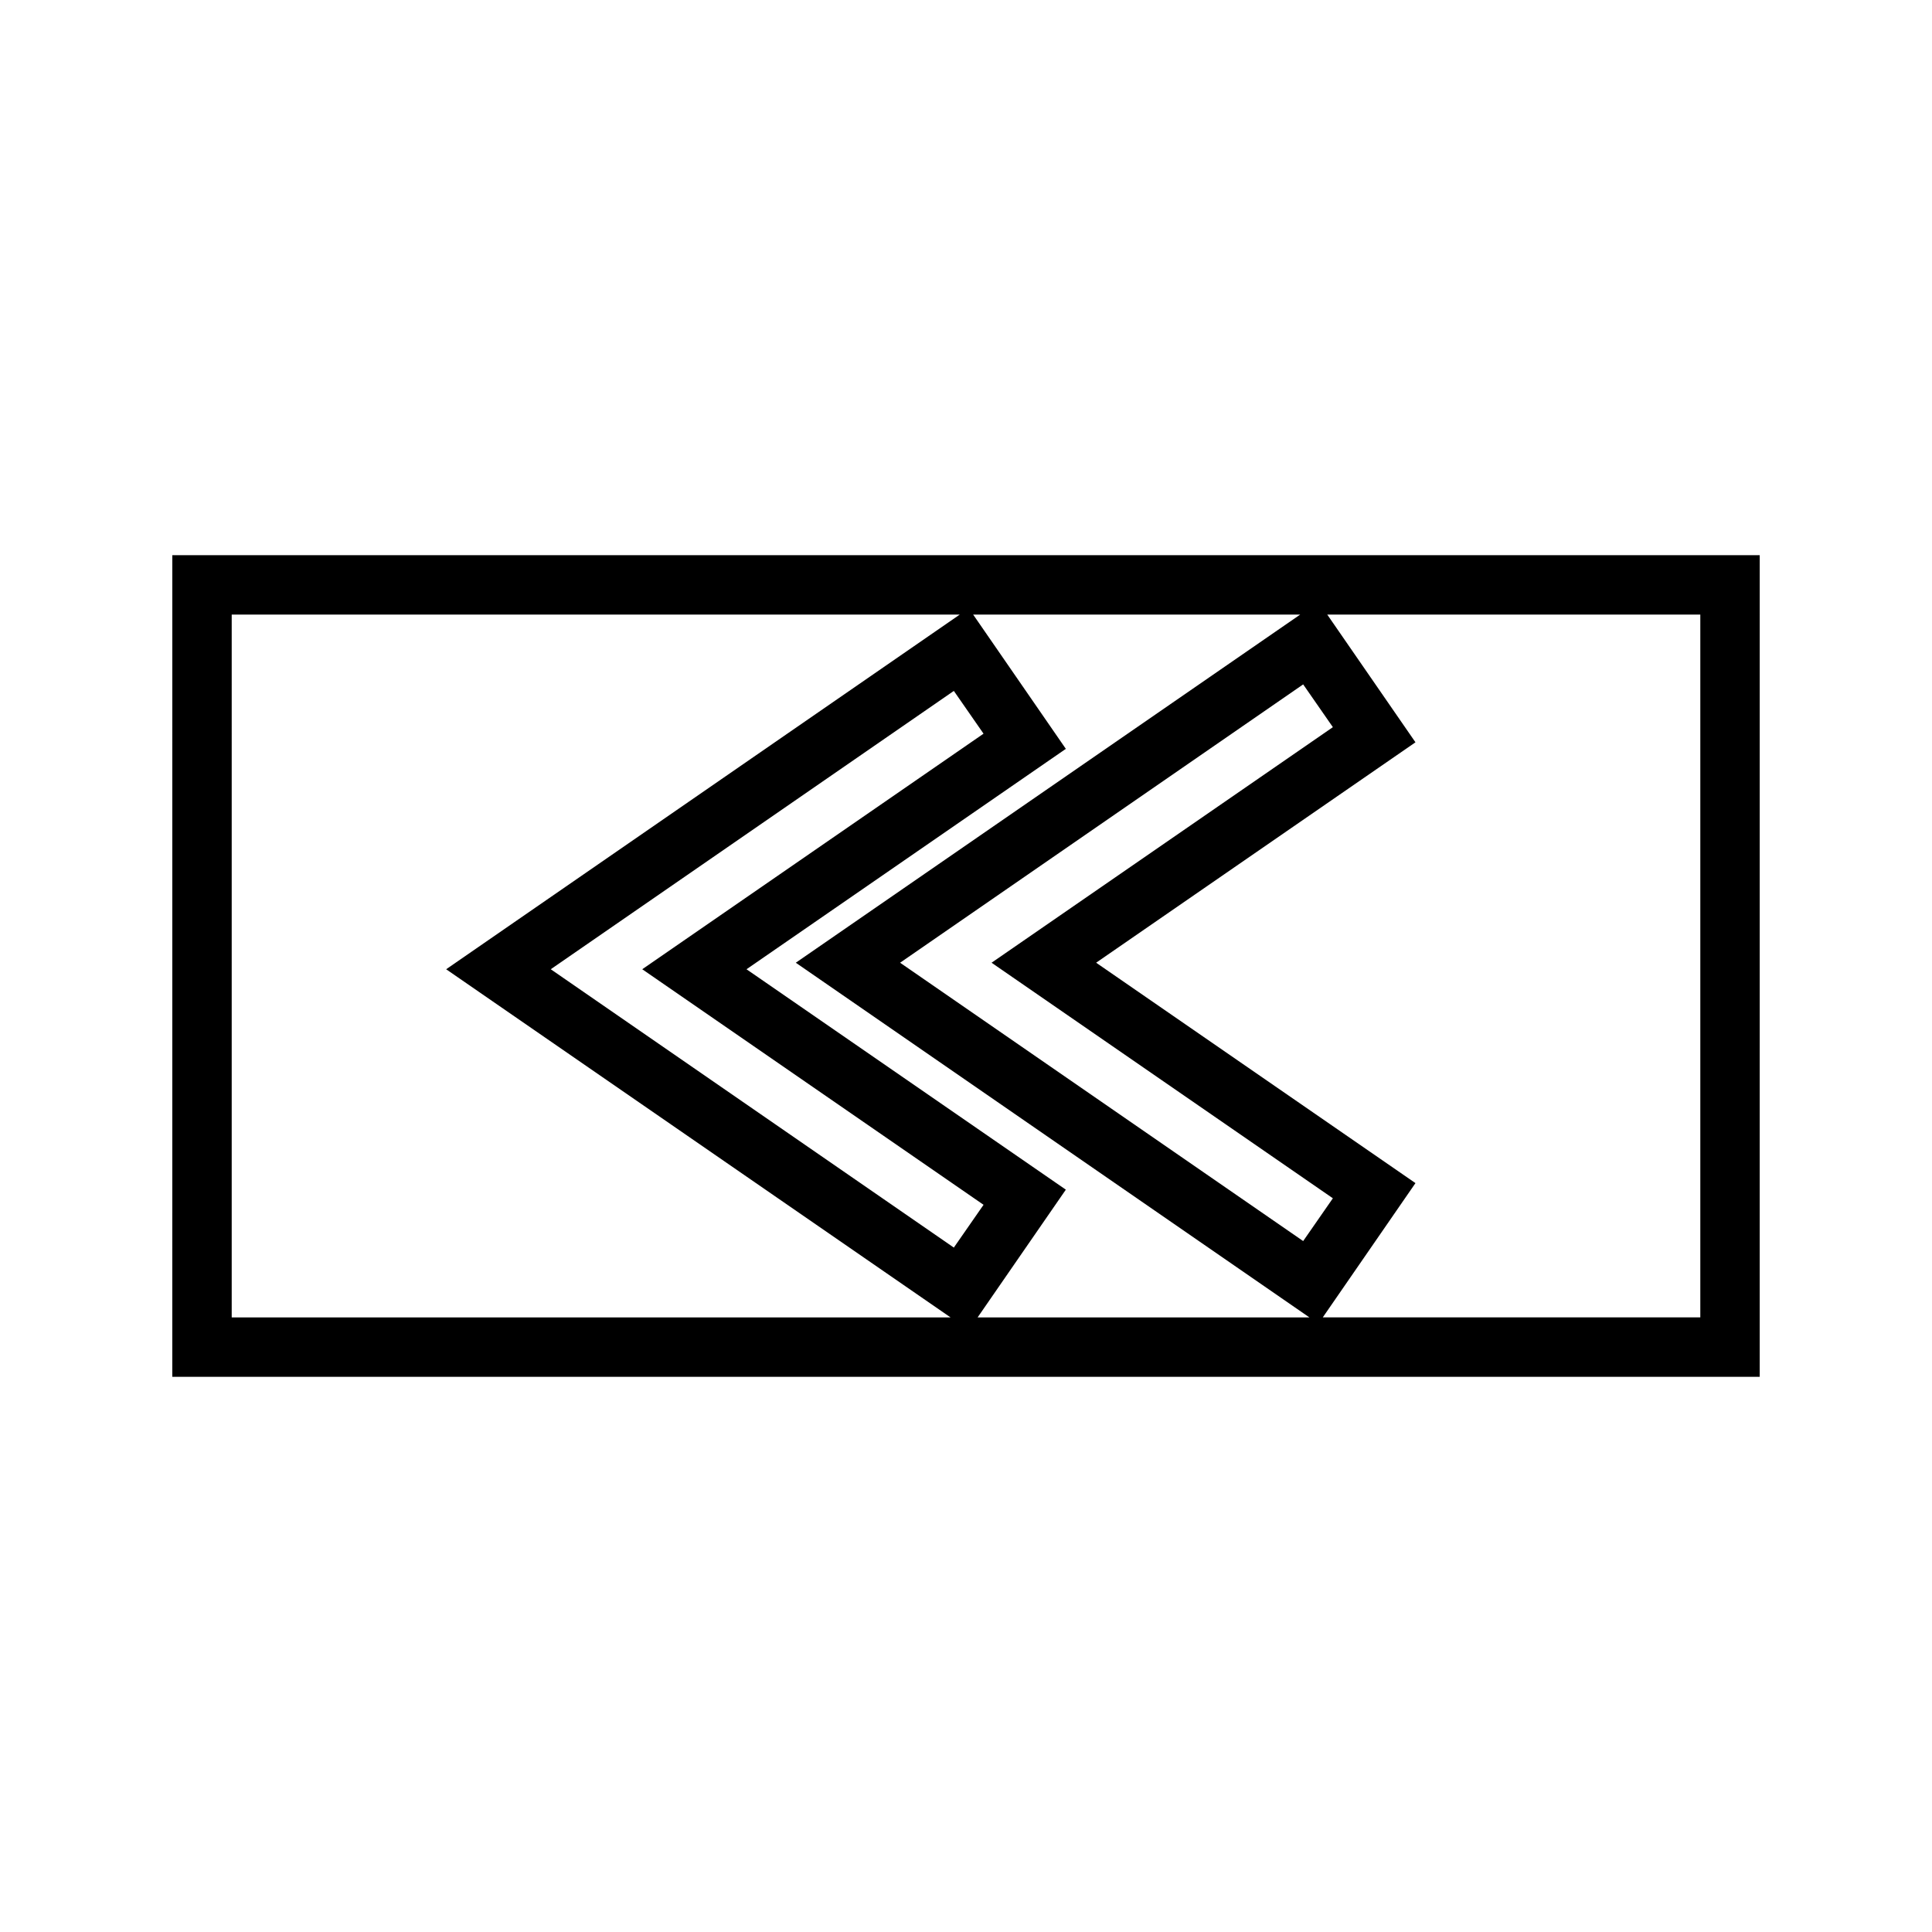 <?xml version="1.0" encoding="UTF-8"?>
<!-- Uploaded to: ICON Repo, www.svgrepo.com, Generator: ICON Repo Mixer Tools -->
<svg fill="#000000" width="800px" height="800px" version="1.1" viewBox="144 144 512 512" xmlns="http://www.w3.org/2000/svg">
 <path d="m189.66 508.87h420.68l0.004-217.74h-420.68zm404.94-202v186.25h-100.05l24.562-35.582-84.625-58.41 84.625-58.41-23.379-33.852zm-97.375 29.836-90.449 62.426 90.449 62.426-7.871 11.336-106.82-73.762 106.82-73.762zm-8.66-29.836-133.67 92.262 136.11 93.992h-87.926l23.379-33.852-84.625-58.41 84.625-58.41-24.562-35.582zm-91.789 167.75-106.82-73.762 106.82-73.762 7.871 11.336-90.445 62.426 90.449 62.426zm-191.37-167.75h192.94l-136.11 93.992 133.67 92.262h-190.5z"/>
</svg>